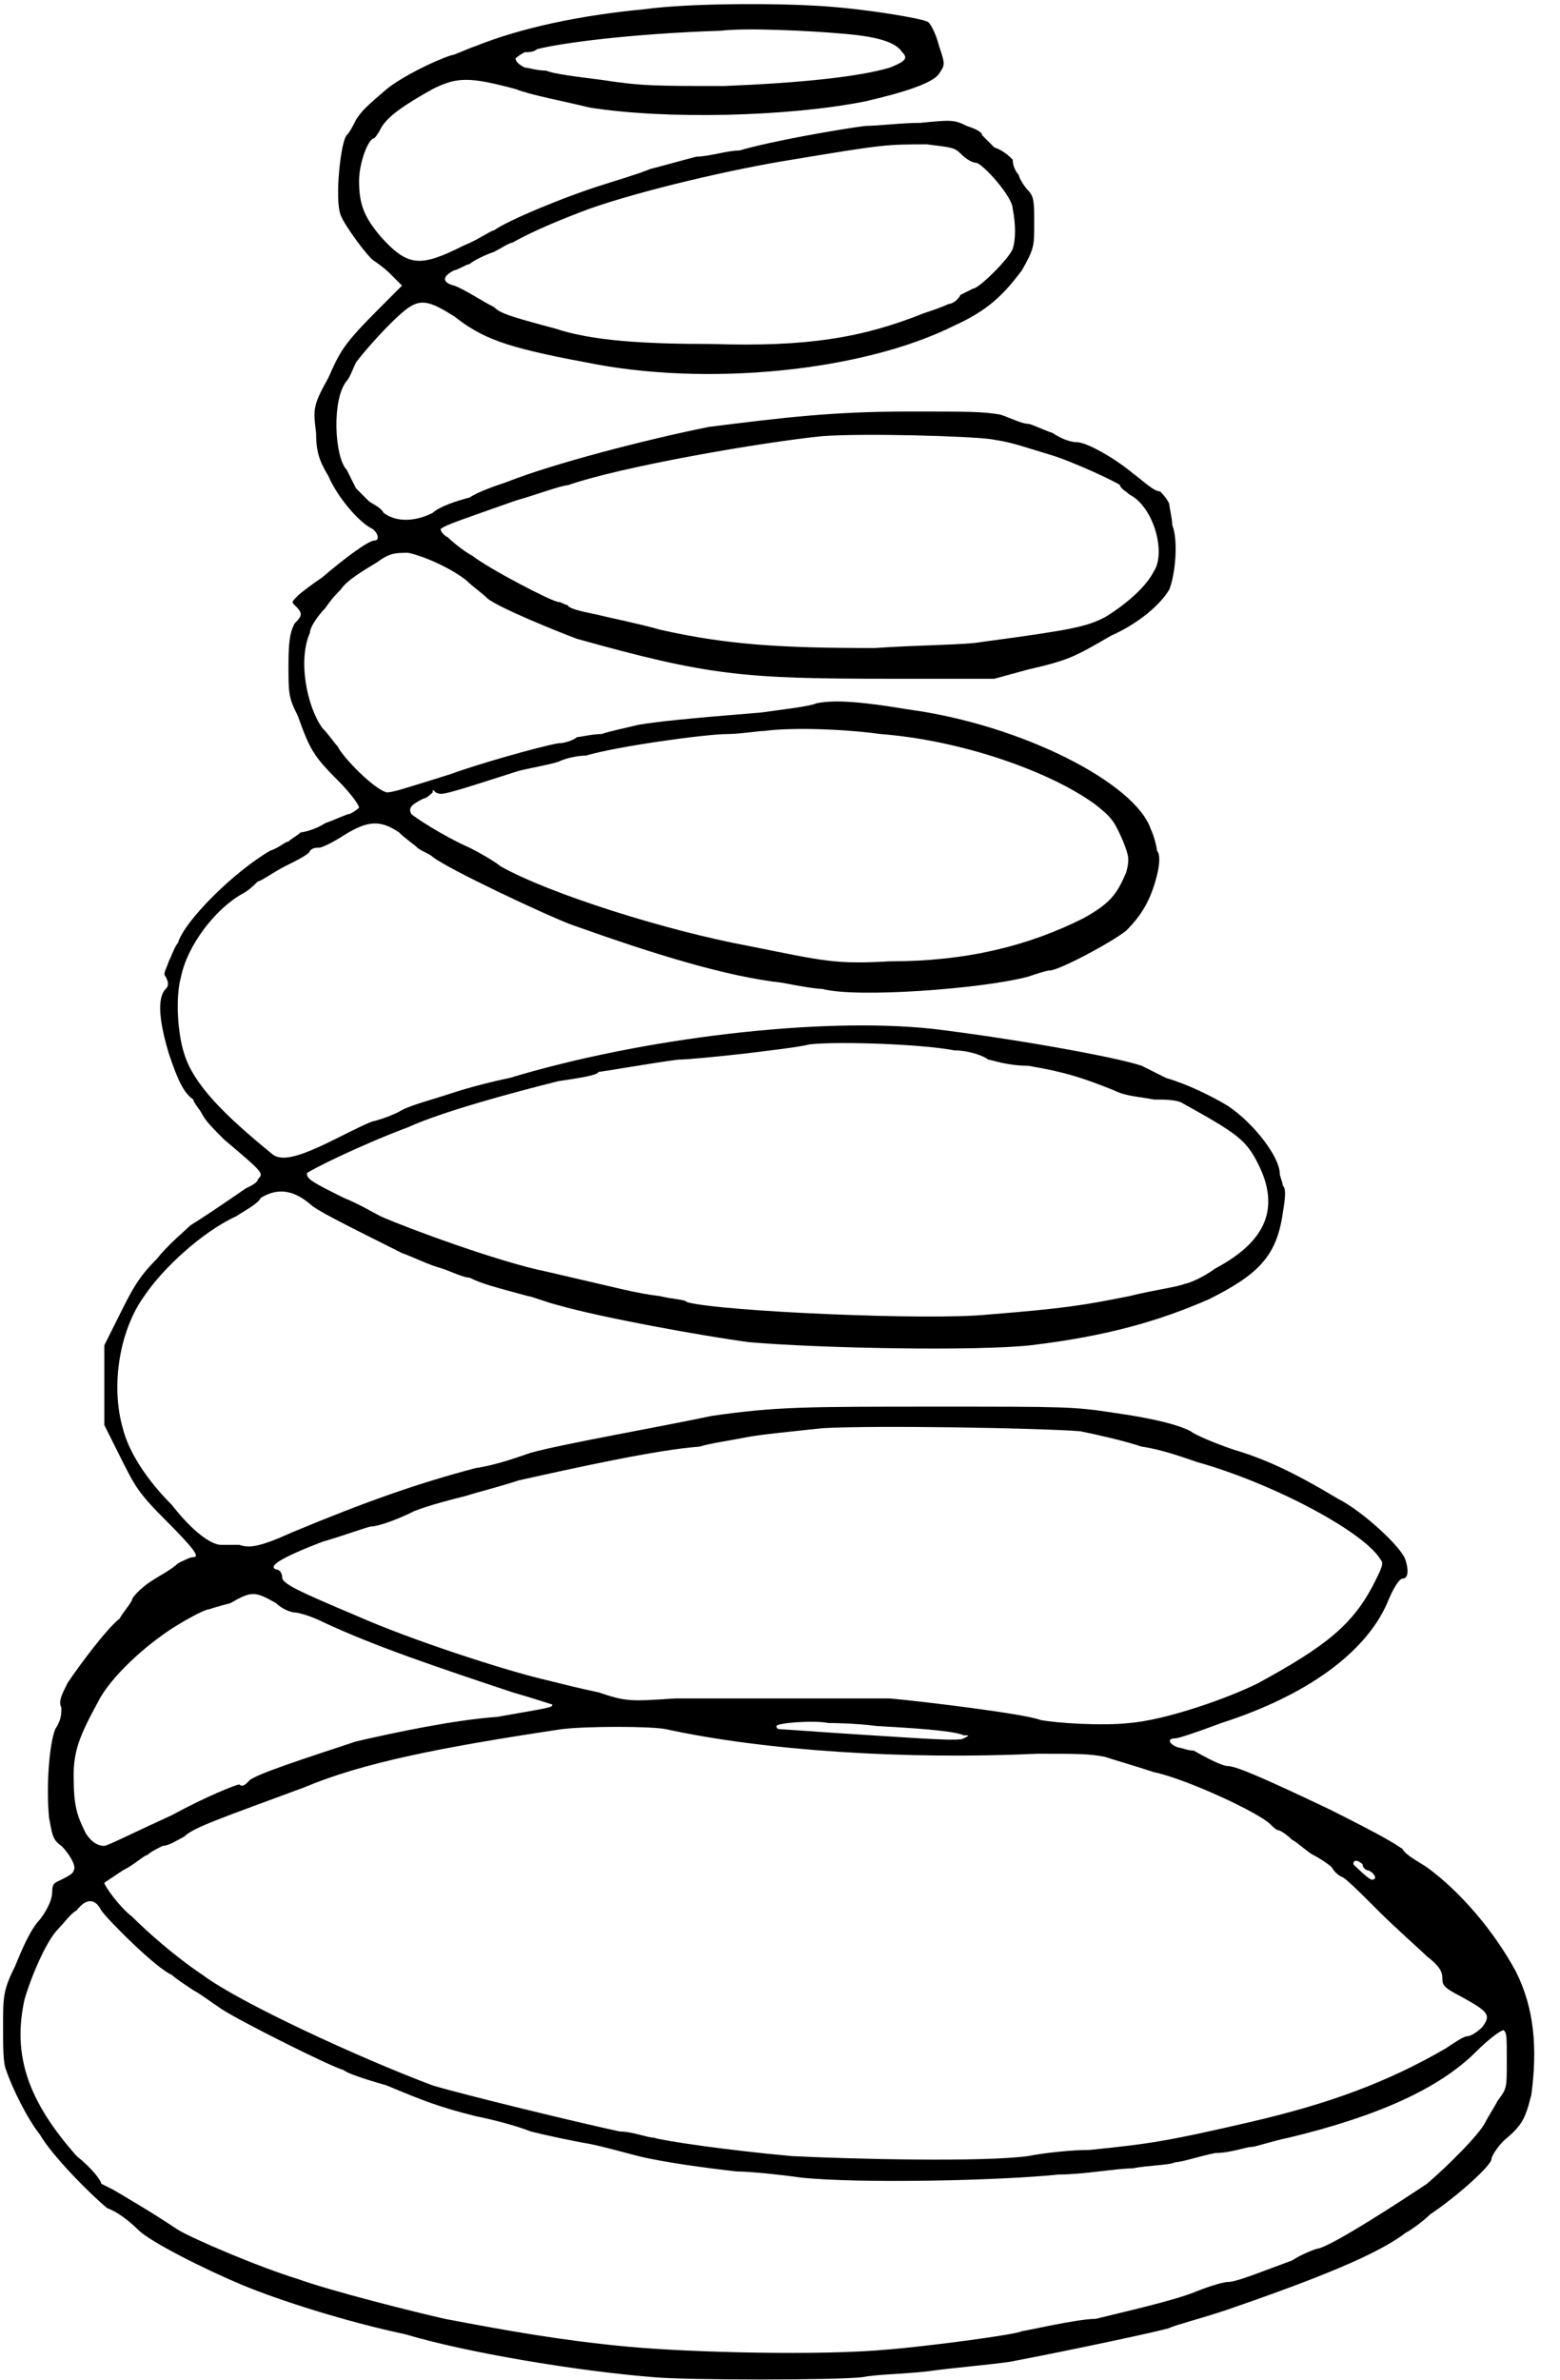 <?xml version="1.0" standalone="no"?>
<!DOCTYPE svg PUBLIC "-//W3C//DTD SVG 20010904//EN"
 "http://www.w3.org/TR/2001/REC-SVG-20010904/DTD/svg10.dtd">
<svg version="1.0" xmlns="http://www.w3.org/2000/svg"
 width="61pt" height="93pt" viewBox="0 0 61 93"
 preserveAspectRatio="xMidYMid meet">
<g transform="translate(0,93) scale(0.12,-0.12)"
fill="#000000" stroke="none">
<path d="M210 772 c-21 -2 -40 -6 -55 -12 -3 -1 -7 -3 -8 -3 -6 -2 -16 -7 -21
-11 -7 -6 -8 -7 -10 -10 -1 -2 -2 -4 -3 -5 -2 -2 -4 -21 -2 -26 1 -3 9 -14 11
-15 0 0 3 -2 5 -4 l4 -4 -7 -7 c-12 -12 -13 -14 -17 -23 -5 -9 -5 -10 -4 -18
0 -6 1 -9 4 -14 3 -7 10 -15 14 -17 2 -1 3 -4 1 -4 -2 0 -10 -6 -17 -12 -3 -2
-7 -5 -8 -6 -2 -2 -2 -2 -1 -3 1 -1 2 -2 2 -3 0 -1 -1 -2 -2 -3 -1 -2 -2 -4
-2 -13 0 -10 0 -11 3 -17 4 -11 5 -13 13 -21 4 -4 7 -8 7 -9 0 0 -1 -1 -3 -2
-1 0 -5 -2 -8 -3 -3 -2 -7 -3 -8 -3 -1 -1 -3 -2 -4 -3 -1 0 -3 -2 -6 -3 -12
-7 -28 -23 -30 -30 -1 -1 -2 -4 -3 -6 -1 -3 -2 -4 -1 -5 1 -2 1 -3 0 -4 -3 -3
-2 -11 1 -21 3 -9 5 -13 8 -15 0 -1 2 -3 3 -5 1 -2 4 -5 7 -8 13 -11 13 -11
11 -13 0 -1 -2 -2 -4 -3 -3 -2 -10 -7 -18 -12 -2 -2 -7 -6 -11 -11 -6 -6 -8
-10 -12 -18 l-5 -10 0 -13 0 -13 5 -10 c5 -10 6 -12 15 -21 10 -10 11 -12 9
-12 -1 0 -3 -1 -5 -2 -2 -2 -6 -4 -9 -6 -3 -2 -6 -5 -6 -6 -1 -2 -3 -4 -4 -6
-4 -3 -13 -15 -17 -21 -2 -4 -3 -6 -2 -8 0 -2 0 -4 -2 -7 -2 -5 -3 -19 -2 -29
1 -5 1 -7 4 -9 3 -3 5 -7 4 -8 0 -1 -2 -2 -4 -3 -2 -1 -3 -1 -3 -4 0 -2 -1 -5
-4 -9 -3 -3 -6 -10 -8 -15 -4 -8 -4 -10 -4 -20 0 -6 0 -12 1 -14 2 -6 7 -16
11 -21 4 -7 17 -20 22 -24 3 -1 7 -4 10 -7 4 -4 22 -13 34 -18 12 -5 34 -12
53 -16 20 -6 56 -12 81 -14 11 -1 59 -1 68 0 5 1 14 1 22 2 7 1 19 2 26 3 21
4 49 10 52 11 2 1 10 3 19 6 29 10 49 18 58 25 2 1 6 4 8 6 9 6 20 16 20 18 0
1 2 4 4 6 6 5 7 7 9 15 2 15 1 28 -5 40 -7 13 -18 26 -29 34 -3 2 -7 4 -8 6
-3 2 -6 4 -24 13 -19 9 -30 14 -33 14 -1 0 -4 1 -11 5 -2 0 -4 1 -5 1 -3 1 -4
3 -1 3 1 0 7 2 15 5 28 9 47 23 54 39 2 5 4 8 5 8 2 0 2 3 1 6 -1 4 -14 16
-22 20 -15 9 -24 13 -34 16 -6 2 -13 5 -14 6 -4 2 -11 4 -25 6 -13 2 -16 2
-57 2 -44 0 -53 0 -74 -3 -19 -4 -48 -9 -59 -12 -3 -1 -11 -4 -18 -5 -19 -5
-36 -11 -60 -21 -11 -5 -14 -5 -17 -4 -2 0 -5 0 -6 0 -3 0 -9 4 -16 13 -8 8
-14 17 -16 25 -4 14 -1 32 7 43 6 9 19 21 30 26 3 2 7 4 8 6 5 3 10 3 16 -2 2
-2 10 -6 30 -16 3 -1 9 -4 13 -5 3 -1 7 -3 9 -3 4 -2 8 -3 19 -6 1 0 6 -2 10
-3 14 -4 47 -10 62 -12 23 -2 74 -3 92 -1 25 3 42 8 58 15 16 8 22 14 24 28 1
6 1 8 0 9 0 1 -1 3 -1 4 0 5 -8 16 -17 22 -5 3 -13 7 -20 9 -2 1 -6 3 -8 4 -9
3 -43 9 -68 12 -37 4 -95 -3 -138 -16 -5 -1 -13 -3 -19 -5 -6 -2 -14 -4 -17
-6 -4 -2 -8 -3 -8 -3 -1 0 -7 -3 -13 -6 -12 -6 -17 -7 -20 -5 -16 13 -26 23
-29 33 -2 6 -3 18 -1 25 2 10 11 22 20 27 2 1 4 3 5 4 1 0 5 3 9 5 4 2 8 4 8
5 1 1 2 1 3 1 1 0 5 2 8 4 8 5 12 5 18 1 2 -2 5 -4 6 -5 1 -1 4 -2 5 -3 5 -4
37 -19 45 -22 28 -10 51 -17 69 -19 5 -1 11 -2 13 -2 11 -3 52 0 67 4 3 1 6 2
7 2 3 0 20 9 25 13 5 5 8 10 10 18 1 4 1 7 0 8 0 1 -1 5 -2 7 -5 15 -42 34
-79 39 -18 3 -25 3 -30 2 -2 -1 -11 -2 -18 -3 -25 -2 -34 -3 -40 -4 -4 -1 -9
-2 -12 -3 -3 0 -7 -1 -8 -1 -1 -1 -4 -2 -6 -2 -6 -1 -27 -7 -35 -10 -16 -5
-19 -6 -21 -6 -4 1 -14 11 -16 15 -1 1 -3 4 -5 6 -5 7 -8 22 -4 31 0 2 3 6 5
8 2 3 4 5 5 6 2 3 7 6 12 9 4 3 6 3 10 3 5 -1 14 -5 19 -9 2 -2 5 -4 7 -6 4
-3 21 -10 29 -13 43 -12 54 -13 102 -13 l34 0 11 3 c13 3 15 4 27 11 9 4 16
10 19 15 2 5 3 16 1 21 0 2 -1 6 -1 7 -1 2 -2 3 -3 4 -2 0 -5 3 -9 6 -6 5 -15
10 -18 10 -2 0 -5 1 -8 3 -3 1 -7 3 -8 3 -2 0 -6 2 -9 3 -6 1 -10 1 -30 1 -25
0 -41 -2 -65 -5 -20 -4 -51 -12 -66 -18 -3 -1 -9 -3 -12 -5 -4 -1 -10 -3 -12
-5 -6 -3 -12 -3 -16 0 -1 2 -4 3 -5 4 -1 1 -3 3 -4 4 -1 2 -2 4 -3 6 -4 4 -5
23 0 29 1 1 2 4 3 6 3 4 11 13 16 17 5 4 8 3 16 -2 9 -7 16 -10 43 -15 39 -8
90 -3 120 12 11 5 16 10 22 18 4 7 4 8 4 15 0 7 0 9 -2 11 -1 1 -3 4 -3 5 -1
1 -2 3 -2 5 -1 1 -3 3 -6 4 -2 2 -4 4 -4 4 0 1 -2 2 -5 3 -4 2 -5 2 -15 1 -6
0 -14 -1 -18 -1 -8 -1 -31 -5 -41 -8 -4 0 -10 -2 -14 -2 -4 -1 -11 -3 -15 -4
-5 -2 -12 -4 -15 -5 -13 -4 -32 -12 -36 -15 -1 0 -5 -3 -10 -5 -14 -7 -18 -7
-27 3 -5 6 -7 10 -7 18 0 6 3 14 5 14 0 0 1 1 2 3 2 4 8 8 17 13 8 4 12 4 27
0 5 -2 16 -4 24 -6 25 -4 65 -3 90 2 13 3 22 6 24 9 2 3 2 3 0 9 -1 4 -3 8 -4
8 -2 1 -19 4 -34 5 -15 1 -43 1 -58 -1z m65 -8 c12 -1 17 -3 19 -6 2 -2 1 -3
-4 -5 -10 -3 -29 -5 -54 -6 -23 0 -27 0 -40 2 -8 1 -16 2 -18 3 -3 0 -6 1 -7
1 -2 1 -3 2 -3 3 0 0 1 1 3 2 1 0 3 0 4 1 8 2 30 5 60 6 8 1 29 0 40 -1z m38
-39 c2 -2 4 -3 5 -3 2 0 12 -11 12 -15 1 -5 1 -10 0 -13 -1 -3 -11 -13 -13
-13 0 0 -2 -1 -4 -2 -1 -2 -3 -3 -4 -3 -2 -1 -5 -2 -8 -3 -20 -8 -38 -11 -69
-10 -22 0 -39 1 -51 5 -15 4 -18 5 -20 7 -4 2 -10 6 -13 7 -4 1 -4 3 0 5 1 0
4 2 5 2 1 1 5 3 8 4 2 1 5 3 6 3 7 4 17 8 25 11 17 6 47 13 66 16 30 5 31 5
44 5 8 -1 9 -1 11 -3z m10 -93 c6 -1 6 -1 19 -5 7 -2 22 -9 23 -10 0 -1 2 -2
3 -3 8 -4 12 -19 8 -25 -3 -6 -11 -12 -16 -15 -6 -3 -10 -4 -40 -8 -5 -1 -21
-1 -35 -2 -30 0 -48 1 -70 6 -7 2 -17 4 -21 5 -5 1 -9 2 -9 3 -1 0 -2 1 -3 1
-2 0 -23 11 -28 15 -2 1 -6 4 -8 6 -2 1 -3 3 -2 3 1 1 7 3 24 9 7 2 15 5 17 5
17 6 63 14 83 16 14 1 48 0 55 -1z m-36 -96 c26 -2 55 -12 70 -23 5 -4 6 -5 9
-12 2 -5 2 -6 1 -10 -3 -7 -5 -10 -14 -15 -18 -9 -38 -14 -63 -14 -18 -1 -21
0 -46 5 -27 5 -65 17 -81 26 -1 1 -6 4 -10 6 -9 4 -18 10 -19 11 -1 2 0 3 4 5
1 0 3 2 3 2 0 1 0 1 1 0 2 -1 2 -1 27 7 4 1 10 2 13 3 2 1 6 2 9 2 10 3 39 7
46 7 4 0 10 1 12 1 7 1 23 1 38 -1z m24 -103 c5 0 10 -2 11 -3 1 0 6 -2 13 -2
12 -2 18 -4 28 -8 4 -2 8 -2 13 -3 3 0 7 0 9 -1 18 -10 21 -12 25 -20 7 -14 3
-25 -14 -34 -4 -3 -9 -5 -10 -5 -2 -1 -10 -2 -18 -4 -15 -3 -21 -4 -46 -6 -19
-2 -87 1 -98 4 -1 1 -5 1 -9 2 -8 1 -11 2 -37 8 -15 3 -45 14 -54 18 -2 1 -7
4 -12 6 -10 5 -12 6 -12 8 1 1 17 9 33 15 11 5 33 11 49 15 7 1 13 2 13 3 1 0
18 3 26 4 3 0 13 1 22 2 8 1 17 2 21 3 10 1 37 0 47 -2z m41 -124 c5 -1 14 -3
20 -5 7 -1 15 -4 18 -5 25 -7 55 -23 60 -32 1 -1 0 -3 -2 -7 -7 -14 -16 -21
-38 -33 -10 -5 -30 -12 -42 -13 -9 -1 -24 0 -29 1 -5 2 -38 6 -49 7 -14 0 -59
0 -70 0 -15 -1 -16 -1 -25 2 -5 1 -13 3 -17 4 -13 3 -44 13 -62 21 -19 8 -23
10 -24 12 0 2 -1 3 -2 3 -3 1 2 4 15 9 7 2 15 5 16 5 2 0 8 2 14 5 5 2 13 4
17 5 3 1 11 3 17 5 18 4 45 10 59 11 3 1 10 2 15 3 5 1 16 2 25 3 18 1 72 0
84 -1z m-262 -56 c2 -2 5 -3 6 -3 1 0 5 -1 9 -3 17 -8 38 -15 62 -23 7 -2 13
-4 13 -4 0 -1 -1 -1 -18 -4 -14 -1 -33 -5 -46 -8 -15 -5 -34 -11 -35 -13 -1
-1 -2 -2 -3 -1 -1 0 -11 -4 -22 -10 -11 -5 -21 -10 -22 -10 -2 0 -4 1 -6 4 -3
6 -4 9 -4 19 0 8 2 13 8 24 4 8 16 19 26 25 5 3 9 5 10 5 0 0 3 1 7 2 7 4 8 4
15 0z m196 -40 c19 -1 26 -2 28 -3 2 0 2 0 0 -1 -1 -1 -14 0 -30 1 -16 1 -29
2 -30 2 0 0 -1 0 -1 1 0 1 12 2 17 1 1 0 8 0 16 -1z m-69 -1 c32 -7 78 -10
121 -8 13 0 17 0 22 -1 3 -1 10 -3 16 -5 10 -2 34 -13 38 -17 1 -1 2 -2 3 -2
0 0 2 -1 4 -3 2 -1 5 -4 7 -5 2 -1 5 -3 6 -4 1 -2 3 -3 3 -3 1 0 6 -5 12 -11
6 -6 14 -13 16 -15 4 -3 5 -5 5 -7 0 -2 0 -3 6 -6 9 -5 10 -6 7 -10 -2 -2 -4
-3 -5 -3 -1 0 -4 -2 -7 -4 -19 -11 -38 -18 -64 -24 -26 -6 -32 -7 -52 -9 -6 0
-15 -1 -20 -2 -15 -2 -57 -1 -77 0 -22 2 -42 5 -45 6 -2 0 -7 2 -11 2 -14 3
-51 12 -61 15 -24 9 -63 27 -75 36 -9 6 -18 14 -23 19 -4 3 -9 10 -9 11 0 0 3
2 6 4 4 2 7 5 8 5 1 1 3 2 5 3 2 0 5 2 7 3 3 3 12 6 39 16 19 8 44 13 84 19 8
1 29 1 34 0z m227 -44 c0 -1 1 -2 2 -2 2 -1 3 -3 1 -3 -1 0 -6 5 -6 5 0 2 2 1
3 0z m-411 -15 c2 -3 18 -19 23 -21 1 -1 4 -3 7 -5 2 -1 6 -4 9 -6 6 -4 36
-19 40 -20 1 -1 7 -3 14 -5 12 -5 17 -7 29 -10 5 -1 13 -3 18 -5 4 -1 13 -3
19 -4 5 -1 12 -3 16 -4 8 -2 23 -4 32 -5 4 0 14 -1 21 -2 19 -2 65 -1 84 1 8
0 19 2 24 2 5 1 12 1 14 2 2 0 8 2 13 3 5 0 10 2 12 2 1 0 7 2 12 3 29 7 49
16 61 28 4 4 8 7 9 7 1 -1 1 -2 1 -10 0 -9 0 -9 -3 -13 -1 -2 -3 -5 -4 -7 -2
-4 -12 -14 -19 -20 -9 -6 -29 -19 -35 -21 -1 0 -6 -2 -9 -4 -11 -4 -18 -7 -21
-7 -1 0 -5 -1 -10 -3 -7 -3 -25 -7 -33 -9 -6 0 -23 -4 -24 -4 -1 -1 -31 -5
-44 -6 -21 -2 -64 -1 -85 1 -21 2 -38 5 -59 9 -9 2 -37 9 -48 13 -13 4 -34 13
-39 16 -9 6 -16 10 -21 13 -2 1 -4 2 -4 2 0 1 -3 5 -8 9 -16 18 -21 33 -17 51
2 7 7 19 11 23 2 2 4 5 6 6 3 4 6 4 8 0z"/>
</g>
</svg>
